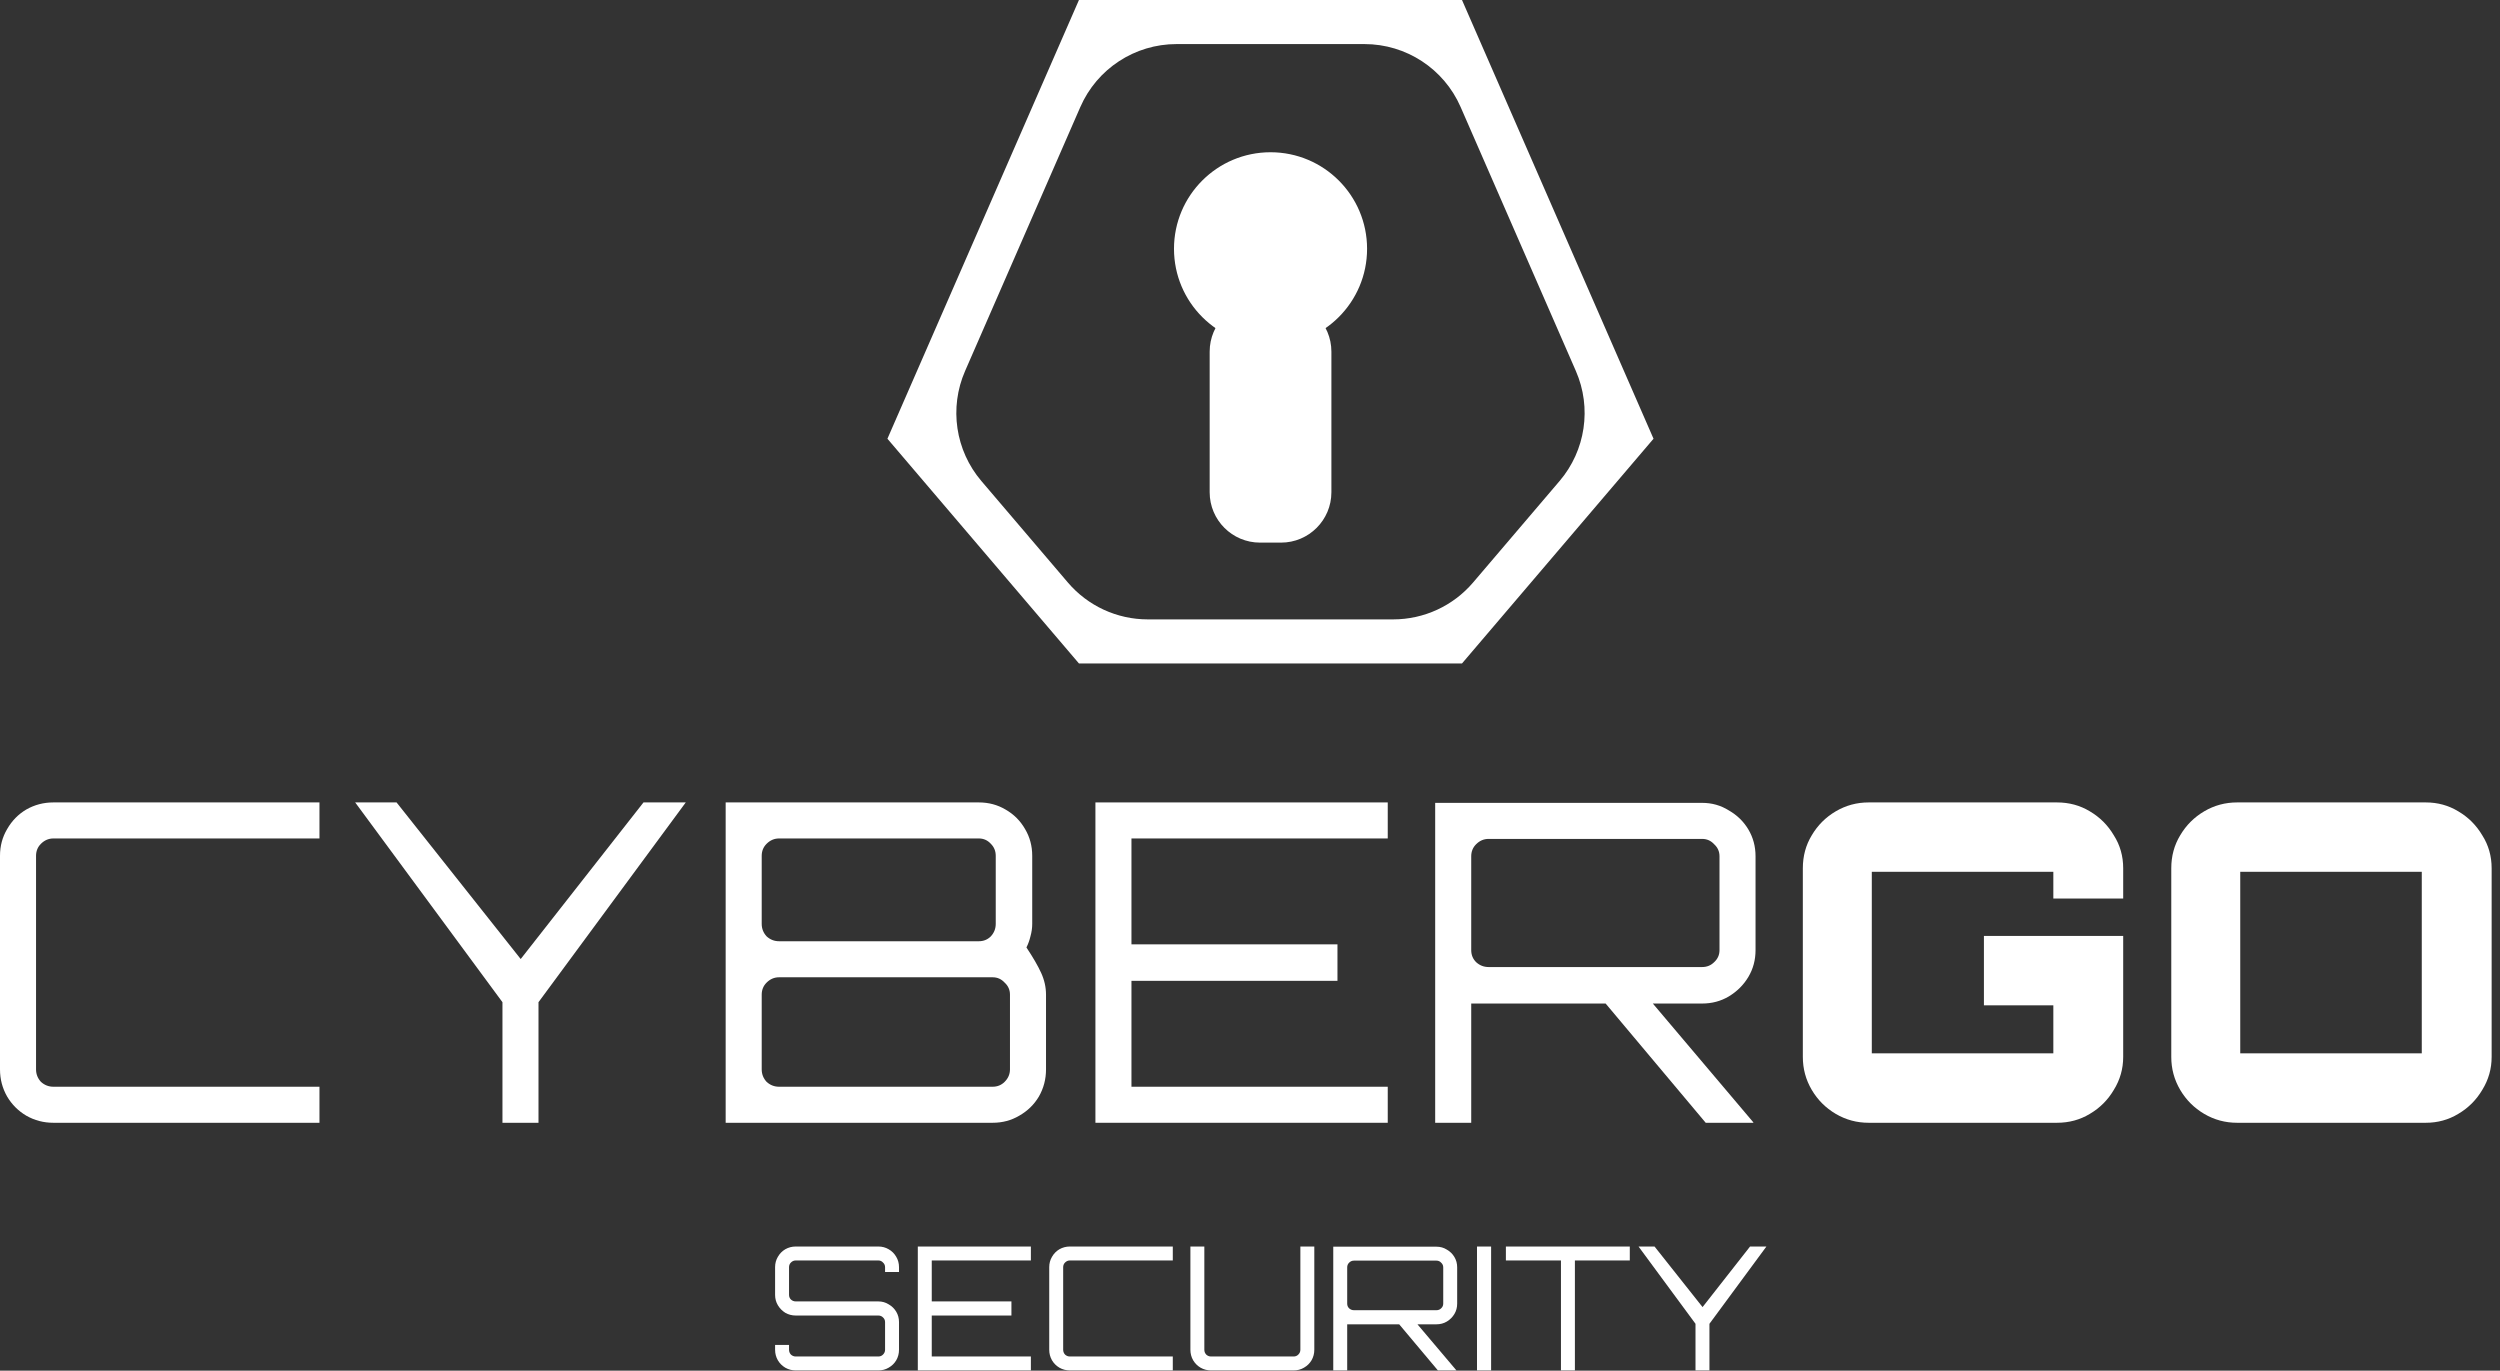 <svg width="290" height="159" viewBox="0 0 290 159" fill="none" xmlns="http://www.w3.org/2000/svg">
<rect x="0" y="0" width="290" height="159" fill="#333333" stroke="none"/>
<path d="M6.194 130.242C5.058 130.242 4.009 129.967 3.045 129.416C2.116 128.866 1.376 128.126 0.826 127.197C0.275 126.233 0 125.184 0 124.048V99.274C0 98.139 0.275 97.106 0.826 96.177C1.376 95.214 2.116 94.457 3.045 93.906C4.009 93.356 5.058 93.081 6.194 93.081H37.058V97.261H6.194C5.643 97.261 5.161 97.468 4.748 97.881C4.37 98.259 4.181 98.724 4.181 99.274V124.048C4.181 124.599 4.37 125.081 4.748 125.494C5.161 125.872 5.643 126.061 6.194 126.061H37.058V130.242H6.194Z" fill="white"/>
<path d="M58.285 130.242V116.255L41.201 93.081H46.001L60.401 111.248L74.646 93.081H79.549L62.465 116.255V130.242H58.285Z" fill="white"/>
<path d="M84.177 130.242V93.081H113.544C114.68 93.081 115.712 93.356 116.641 93.906C117.605 94.457 118.362 95.214 118.912 96.177C119.463 97.106 119.738 98.139 119.738 99.274V107.171C119.738 107.653 119.669 108.134 119.532 108.616C119.428 109.063 119.274 109.494 119.067 109.906C119.824 111.042 120.392 112.023 120.77 112.848C121.149 113.674 121.338 114.517 121.338 115.377V124.048C121.338 125.184 121.063 126.233 120.512 127.197C119.962 128.126 119.205 128.866 118.241 129.416C117.312 129.967 116.28 130.242 115.144 130.242H84.177ZM90.37 126.061H115.144C115.695 126.061 116.16 125.872 116.538 125.494C116.951 125.081 117.157 124.599 117.157 124.048V115.377C117.157 114.827 116.951 114.362 116.538 113.984C116.16 113.571 115.695 113.365 115.144 113.365H90.37C89.82 113.365 89.338 113.571 88.925 113.984C88.547 114.362 88.358 114.827 88.358 115.377V124.048C88.358 124.599 88.547 125.081 88.925 125.494C89.338 125.872 89.82 126.061 90.37 126.061ZM90.37 109.184H113.544C114.095 109.184 114.56 108.995 114.938 108.616C115.317 108.203 115.506 107.722 115.506 107.171V99.274C115.506 98.724 115.317 98.259 114.938 97.881C114.56 97.468 114.095 97.261 113.544 97.261H90.37C89.82 97.261 89.338 97.468 88.925 97.881C88.547 98.259 88.358 98.724 88.358 99.274V107.171C88.358 107.722 88.547 108.203 88.925 108.616C89.338 108.995 89.82 109.184 90.37 109.184Z" fill="white"/>
<path d="M127.069 130.242V93.081H160.978V97.261H131.249V109.545H155.146V113.777H131.249V126.061H160.978V130.242H127.069Z" fill="white"/>
<path d="M197.862 130.242L185.733 115.79H191.204L203.385 130.19V130.242H197.862ZM166.481 130.242V93.132H197.449C198.585 93.132 199.617 93.425 200.546 94.01C201.509 94.56 202.266 95.3 202.817 96.229C203.367 97.158 203.643 98.19 203.643 99.326V110.216C203.643 111.352 203.367 112.384 202.817 113.313C202.266 114.242 201.509 114.999 200.546 115.584C199.617 116.134 198.585 116.41 197.449 116.41H170.662V130.242H166.481ZM172.675 112.177H197.449C198 112.177 198.464 111.988 198.843 111.61C199.256 111.231 199.462 110.767 199.462 110.216V99.326C199.462 98.775 199.256 98.311 198.843 97.932C198.464 97.519 198 97.313 197.449 97.313H172.675C172.124 97.313 171.643 97.519 171.23 97.932C170.851 98.311 170.662 98.775 170.662 99.326V110.216C170.662 110.767 170.851 111.231 171.23 111.61C171.643 111.988 172.124 112.177 172.675 112.177Z" fill="white"/>
<path d="M216.768 130.242C215.391 130.242 214.118 129.898 212.948 129.21C211.778 128.521 210.849 127.592 210.161 126.423C209.473 125.253 209.129 123.98 209.129 122.603V100.719C209.129 99.309 209.473 98.035 210.161 96.9C210.849 95.73 211.778 94.801 212.948 94.113C214.118 93.425 215.391 93.081 216.768 93.081H238.6C240.011 93.081 241.284 93.425 242.419 94.113C243.589 94.801 244.518 95.73 245.206 96.9C245.929 98.035 246.29 99.309 246.29 100.719V104.229H238.187V101.132H217.129V122.19H238.187V116.616H230.135V108.565H246.29V122.603C246.29 123.98 245.929 125.253 245.206 126.423C244.518 127.592 243.589 128.521 242.419 129.21C241.284 129.898 240.011 130.242 238.6 130.242H216.768Z" fill="white"/>
<path d="M259.507 130.242C258.131 130.242 256.858 129.898 255.688 129.21C254.518 128.521 253.589 127.592 252.901 126.423C252.212 125.253 251.868 123.98 251.868 122.603V100.719C251.868 99.309 252.212 98.035 252.901 96.9C253.589 95.73 254.518 94.801 255.688 94.113C256.858 93.425 258.131 93.081 259.507 93.081H281.391C282.767 93.081 284.023 93.425 285.159 94.113C286.328 94.801 287.257 95.73 287.946 96.9C288.668 98.035 289.03 99.309 289.03 100.719V122.603C289.03 123.98 288.668 125.253 287.946 126.423C287.257 127.592 286.328 128.521 285.159 129.21C284.023 129.898 282.767 130.242 281.391 130.242H259.507ZM259.868 122.19H280.926V101.132H259.868V122.19Z" fill="white"/>
<path fill-rule="evenodd" clip-rule="evenodd" d="M136.473 5.113C131.633 5.113 127.253 7.98 125.317 12.415L111.95 43.035C110.088 47.302 110.822 52.257 113.842 55.801L123.873 67.572C126.186 70.285 129.572 71.849 133.138 71.849L161.612 71.849C165.178 71.849 168.564 70.285 170.877 67.572L180.908 55.801C183.928 52.258 184.663 47.302 182.8 43.035L169.433 12.415C167.497 7.98 163.117 5.113 158.277 5.113L136.473 5.113ZM169.592 0L125.158 4.17061e-06L102.941 50.893L125.158 76.961L169.592 76.961L191.809 50.893L169.592 0Z" fill="white"/>
<path d="M158.581 28.86C158.581 35.045 153.567 40.059 147.382 40.059C141.197 40.059 136.183 35.045 136.183 28.86C136.183 22.675 141.197 17.661 147.382 17.661C153.567 17.661 158.581 22.675 158.581 28.86Z" fill="white"/>
<path d="M140.321 40.789C140.321 37.562 142.937 34.946 146.164 34.946H148.599C151.826 34.946 154.442 37.562 154.442 40.789V57.101C154.442 60.328 151.826 62.944 148.599 62.944H146.164C142.937 62.944 140.321 60.328 140.321 57.101V40.789Z" fill="white"/>
<path d="M92.307 158.97C91.868 158.97 91.462 158.863 91.089 158.65C90.73 158.437 90.444 158.151 90.231 157.792C90.018 157.419 89.911 157.013 89.911 156.574V156.015H91.528V156.574C91.528 156.787 91.601 156.973 91.748 157.133C91.907 157.28 92.094 157.353 92.307 157.353H101.889C102.102 157.353 102.282 157.28 102.428 157.133C102.588 156.973 102.668 156.787 102.668 156.574V153.36C102.668 153.147 102.588 152.967 102.428 152.821C102.282 152.675 102.102 152.601 101.889 152.601H92.307C91.868 152.601 91.462 152.495 91.089 152.282C90.73 152.056 90.444 151.763 90.231 151.404C90.018 151.044 89.911 150.645 89.911 150.206V146.992C89.911 146.552 90.018 146.153 90.231 145.794C90.444 145.421 90.73 145.128 91.089 144.915C91.462 144.703 91.868 144.596 92.307 144.596H101.889C102.328 144.596 102.728 144.703 103.087 144.915C103.46 145.128 103.752 145.421 103.965 145.794C104.178 146.153 104.285 146.552 104.285 146.992V147.551H102.668V146.992C102.668 146.779 102.588 146.599 102.428 146.453C102.282 146.293 102.102 146.213 101.889 146.213H92.307C92.094 146.213 91.907 146.293 91.748 146.453C91.601 146.599 91.528 146.779 91.528 146.992V150.206C91.528 150.419 91.601 150.598 91.748 150.745C91.907 150.891 92.094 150.964 92.307 150.964H101.889C102.328 150.964 102.728 151.078 103.087 151.304C103.46 151.517 103.752 151.803 103.965 152.162C104.178 152.522 104.285 152.921 104.285 153.36V156.574C104.285 157.013 104.178 157.419 103.965 157.792C103.752 158.151 103.46 158.437 103.087 158.65C102.728 158.863 102.328 158.97 101.889 158.97H92.307Z" fill="white"/>
<path d="M106.466 158.97V144.596H119.582V146.213H108.083V150.964H117.326V152.601H108.083V157.353H119.582V158.97H106.466Z" fill="white"/>
<path d="M124.106 158.97C123.667 158.97 123.261 158.863 122.889 158.65C122.529 158.437 122.243 158.151 122.03 157.792C121.817 157.419 121.711 157.013 121.711 156.574V146.992C121.711 146.552 121.817 146.153 122.03 145.794C122.243 145.421 122.529 145.128 122.889 144.915C123.261 144.703 123.667 144.596 124.106 144.596H136.044V146.213H124.106C123.893 146.213 123.707 146.293 123.547 146.453C123.401 146.599 123.328 146.779 123.328 146.992V156.574C123.328 156.787 123.401 156.973 123.547 157.133C123.707 157.28 123.893 157.353 124.106 157.353H136.044V158.97H124.106Z" fill="white"/>
<path d="M140.482 158.97C140.042 158.97 139.637 158.863 139.264 158.65C138.905 158.437 138.618 158.151 138.405 157.792C138.192 157.419 138.086 157.013 138.086 156.574V144.596H139.703V156.574C139.703 156.787 139.776 156.973 139.923 157.133C140.082 157.28 140.269 157.353 140.482 157.353H150.064C150.277 157.353 150.457 157.28 150.603 157.133C150.763 156.973 150.843 156.787 150.843 156.574V144.596H152.46V156.574C152.46 157.013 152.353 157.419 152.14 157.792C151.927 158.151 151.635 158.437 151.262 158.65C150.903 158.863 150.503 158.97 150.064 158.97H140.482Z" fill="white"/>
<path d="M166.796 158.97L162.105 153.38H164.221L168.932 158.95V158.97H166.796ZM154.658 158.97V144.616H166.636C167.075 144.616 167.475 144.729 167.834 144.955C168.207 145.168 168.499 145.454 168.712 145.814C168.925 146.173 169.032 146.572 169.032 147.012V151.224C169.032 151.663 168.925 152.062 168.712 152.422C168.499 152.781 168.207 153.074 167.834 153.3C167.475 153.513 167.075 153.62 166.636 153.62H156.275V158.97H154.658ZM157.054 151.983H166.636C166.849 151.983 167.029 151.909 167.175 151.763C167.335 151.617 167.415 151.437 167.415 151.224V147.012C167.415 146.799 167.335 146.619 167.175 146.473C167.029 146.313 166.849 146.233 166.636 146.233H157.054C156.841 146.233 156.655 146.313 156.495 146.473C156.348 146.619 156.275 146.799 156.275 147.012V151.224C156.275 151.437 156.348 151.617 156.495 151.763C156.655 151.909 156.841 151.983 157.054 151.983Z" fill="white"/>
<path d="M171.332 158.97V144.596H172.969V158.97H171.332Z" fill="white"/>
<path d="M181.071 158.97V146.213H174.683V144.596H189.056V146.213H182.688V158.97H181.071Z" fill="white"/>
<path d="M196.678 158.97V153.56L190.07 144.596H191.927L197.497 151.623L203.007 144.596H204.903L198.295 153.56V158.97H196.678Z" fill="white"/>
</svg>
